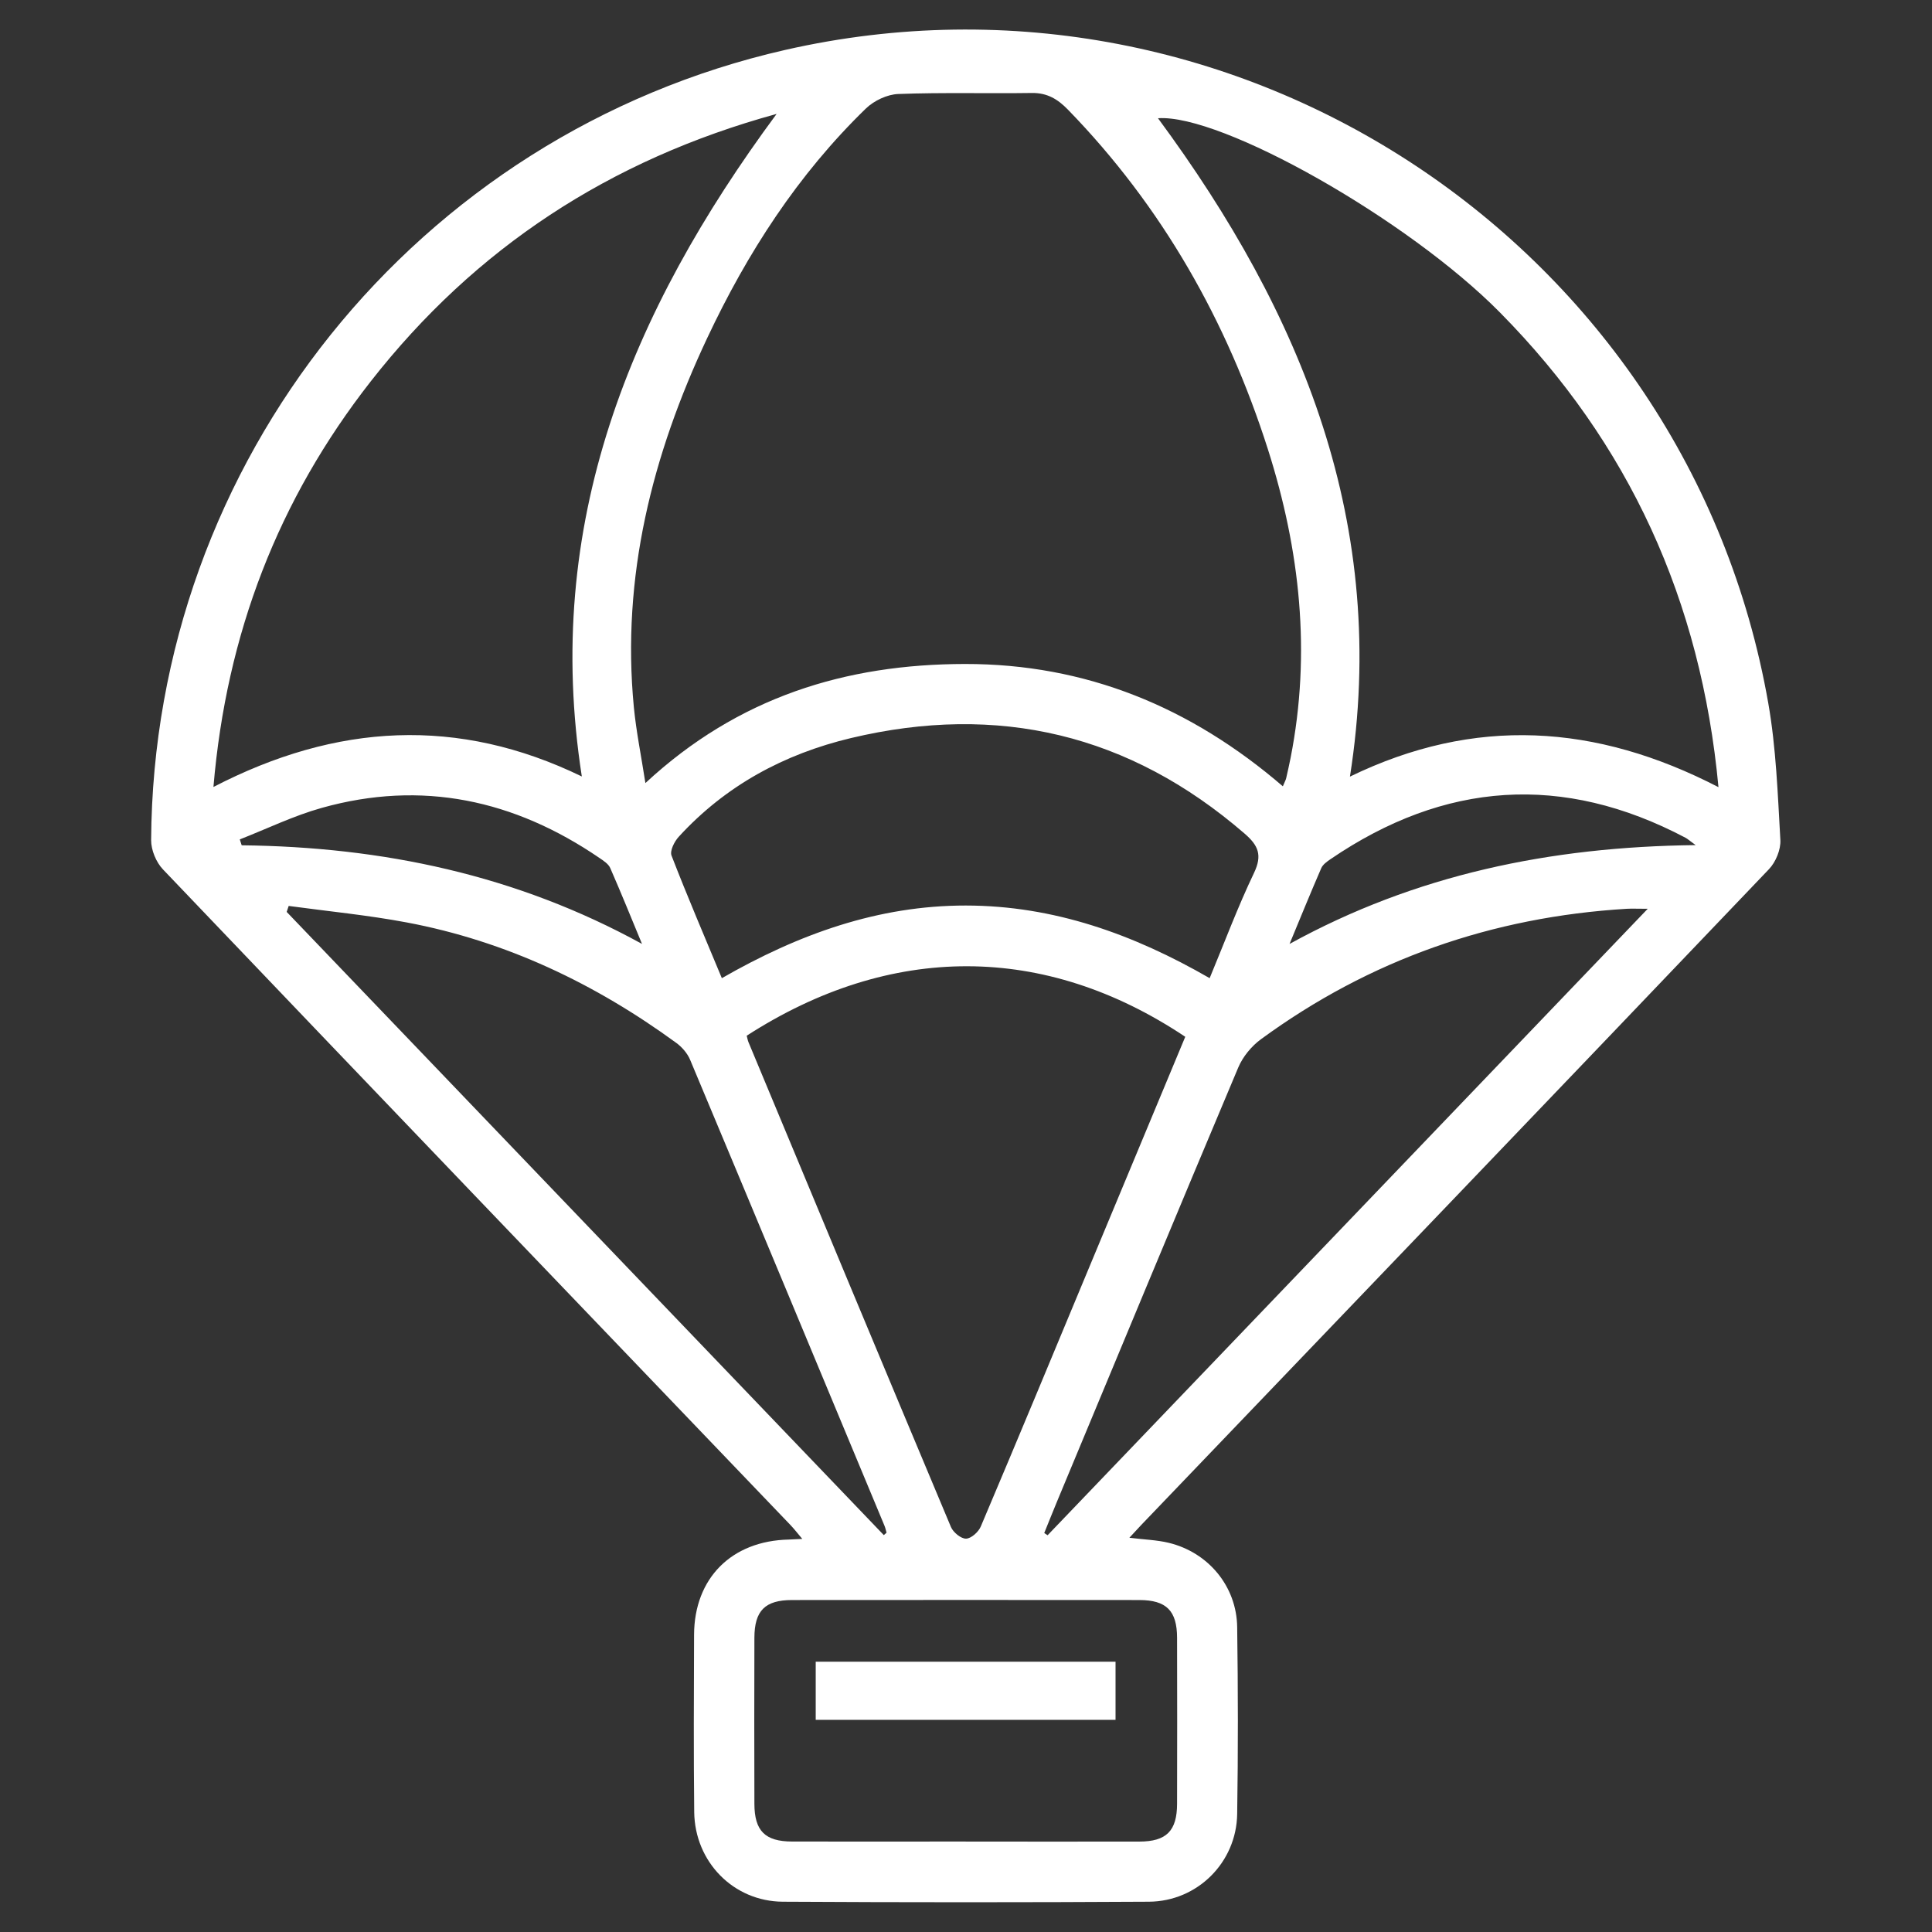 <svg width="80" height="80" viewBox="0 0 80 80" fill="none" xmlns="http://www.w3.org/2000/svg">
<rect x="0" y="0" width="80" height="80" fill="#333333" stroke="none"/>
<g clip-path="url(#clip0_27_1480)">
<path d="M46.763 63.675C47.383 63.752 47.902 63.765 48.396 63.885C50.04 64.283 51.208 65.692 51.229 67.377C51.265 69.956 51.269 72.535 51.229 75.112C51.2 77.119 49.581 78.735 47.571 78.746C42.519 78.775 37.467 78.775 32.415 78.746C30.369 78.733 28.771 77.094 28.746 75.037C28.719 72.59 28.731 70.14 28.74 67.692C28.748 65.348 30.294 63.802 32.658 63.75C32.808 63.746 32.96 63.735 33.221 63.723C33.019 63.483 32.883 63.308 32.733 63.15C24.067 54.104 15.396 45.062 6.748 36C6.465 35.704 6.256 35.198 6.258 34.79C6.348 19.119 17.256 5.54 32.515 2.067C51.263 -2.2 69.892 10.158 73.219 29.108C73.546 30.971 73.612 32.883 73.721 34.779C73.744 35.179 73.529 35.698 73.248 35.992C64.6 45.054 55.929 54.096 47.26 63.142C47.117 63.292 46.977 63.444 46.765 63.675H46.763ZM53.121 32.558C53.202 32.362 53.242 32.296 53.258 32.223C53.323 31.944 53.383 31.665 53.44 31.385C54.296 27.038 53.833 22.781 52.5 18.6C50.806 13.292 48.125 8.554 44.221 4.54C43.802 4.108 43.365 3.842 42.731 3.85C40.888 3.877 39.04 3.823 37.198 3.892C36.74 3.908 36.192 4.167 35.856 4.492C33.038 7.225 30.94 10.475 29.279 14.008C27.006 18.842 25.727 23.887 26.246 29.279C26.344 30.288 26.548 31.285 26.725 32.425C30.567 28.858 35.025 27.5 39.956 27.494C44.954 27.488 49.296 29.269 53.121 32.56V32.558ZM32.158 4.717C25.244 6.613 19.673 10.271 15.352 15.792C11.525 20.681 9.375 26.238 8.838 32.587C13.935 29.946 18.971 29.667 24.092 32.152C22.469 21.721 26.079 12.938 32.158 4.717ZM71.158 32.592C70.435 24.86 67.456 18.354 62.117 12.946C58.288 9.065 50.56 4.71 47.95 4.896C53.917 12.979 57.538 21.76 55.898 32.158C61.056 29.652 66.081 29.969 71.158 32.594V32.592ZM30.919 42.885C30.95 43.002 30.962 43.081 30.992 43.152C33.781 49.848 36.569 56.544 39.377 63.231C39.471 63.452 39.792 63.717 40.002 63.712C40.215 63.708 40.517 63.435 40.612 63.21C42.144 59.596 43.648 55.969 45.156 52.346C46.465 49.204 47.775 46.065 49.079 42.931C43.26 39.046 36.881 39.042 30.917 42.888L30.919 42.885ZM50.09 40.502C50.708 39.015 51.254 37.552 51.925 36.148C52.277 35.41 52.108 35.01 51.531 34.513C46.769 30.396 41.331 29.11 35.235 30.562C32.465 31.223 30.042 32.531 28.102 34.652C27.923 34.848 27.731 35.231 27.806 35.427C28.46 37.117 29.175 38.785 29.89 40.504C33.065 38.681 36.36 37.492 39.998 37.496C43.633 37.5 46.931 38.683 50.09 40.504V40.502ZM36.598 63.565C36.635 63.531 36.673 63.498 36.71 63.465C36.683 63.369 36.663 63.271 36.625 63.179C33.946 56.746 31.271 50.312 28.577 43.885C28.465 43.617 28.24 43.356 28.002 43.183C24.637 40.727 20.95 38.969 16.84 38.196C15.225 37.892 13.583 37.735 11.954 37.513C11.927 37.596 11.898 37.677 11.871 37.76C20.113 46.362 28.354 54.962 36.596 63.565H36.598ZM68.233 37.631C67.812 37.631 67.585 37.619 67.36 37.631C61.79 37.967 56.723 39.731 52.215 43.031C51.821 43.319 51.462 43.756 51.273 44.204C48.748 50.196 46.256 56.2 43.758 62.202C43.581 62.627 43.413 63.054 43.24 63.479C43.285 63.51 43.333 63.54 43.379 63.571C51.617 54.973 59.856 46.373 68.231 37.629L68.233 37.631ZM39.99 76.256C42.385 76.256 44.781 76.26 47.177 76.256C48.298 76.254 48.737 75.815 48.74 74.694C48.746 72.402 48.746 70.108 48.74 67.817C48.737 66.696 48.298 66.256 47.177 66.254C42.385 66.25 37.594 66.25 32.8 66.254C31.677 66.254 31.242 66.694 31.238 67.815C31.231 70.106 31.231 72.4 31.238 74.692C31.24 75.812 31.679 76.252 32.798 76.254C35.194 76.26 37.59 76.254 39.985 76.254L39.99 76.256ZM53.396 39.087C58.612 36.217 64.188 35.062 70.213 34.994C69.952 34.804 69.879 34.735 69.794 34.69C64.715 32.01 59.815 32.356 55.092 35.577C54.946 35.677 54.775 35.798 54.71 35.95C54.258 36.99 53.831 38.042 53.396 39.09V39.087ZM26.585 39.087C26.15 38.038 25.725 36.985 25.269 35.944C25.194 35.771 24.99 35.642 24.823 35.527C21.298 33.119 17.473 32.288 13.319 33.454C12.158 33.779 11.056 34.317 9.929 34.758C9.956 34.84 9.981 34.921 10.008 35.002C15.833 35.067 21.381 36.225 26.587 39.087H26.585Z" fill="white"/>
<path d="M46.192 71.215H33.777V68.808H46.192V71.215Z" fill="white"/>
</g>
<defs>
<clipPath id="clip0_27_1480">
<rect width="80" height="80" fill="white"/>
</clipPath>
</defs>
</svg>
